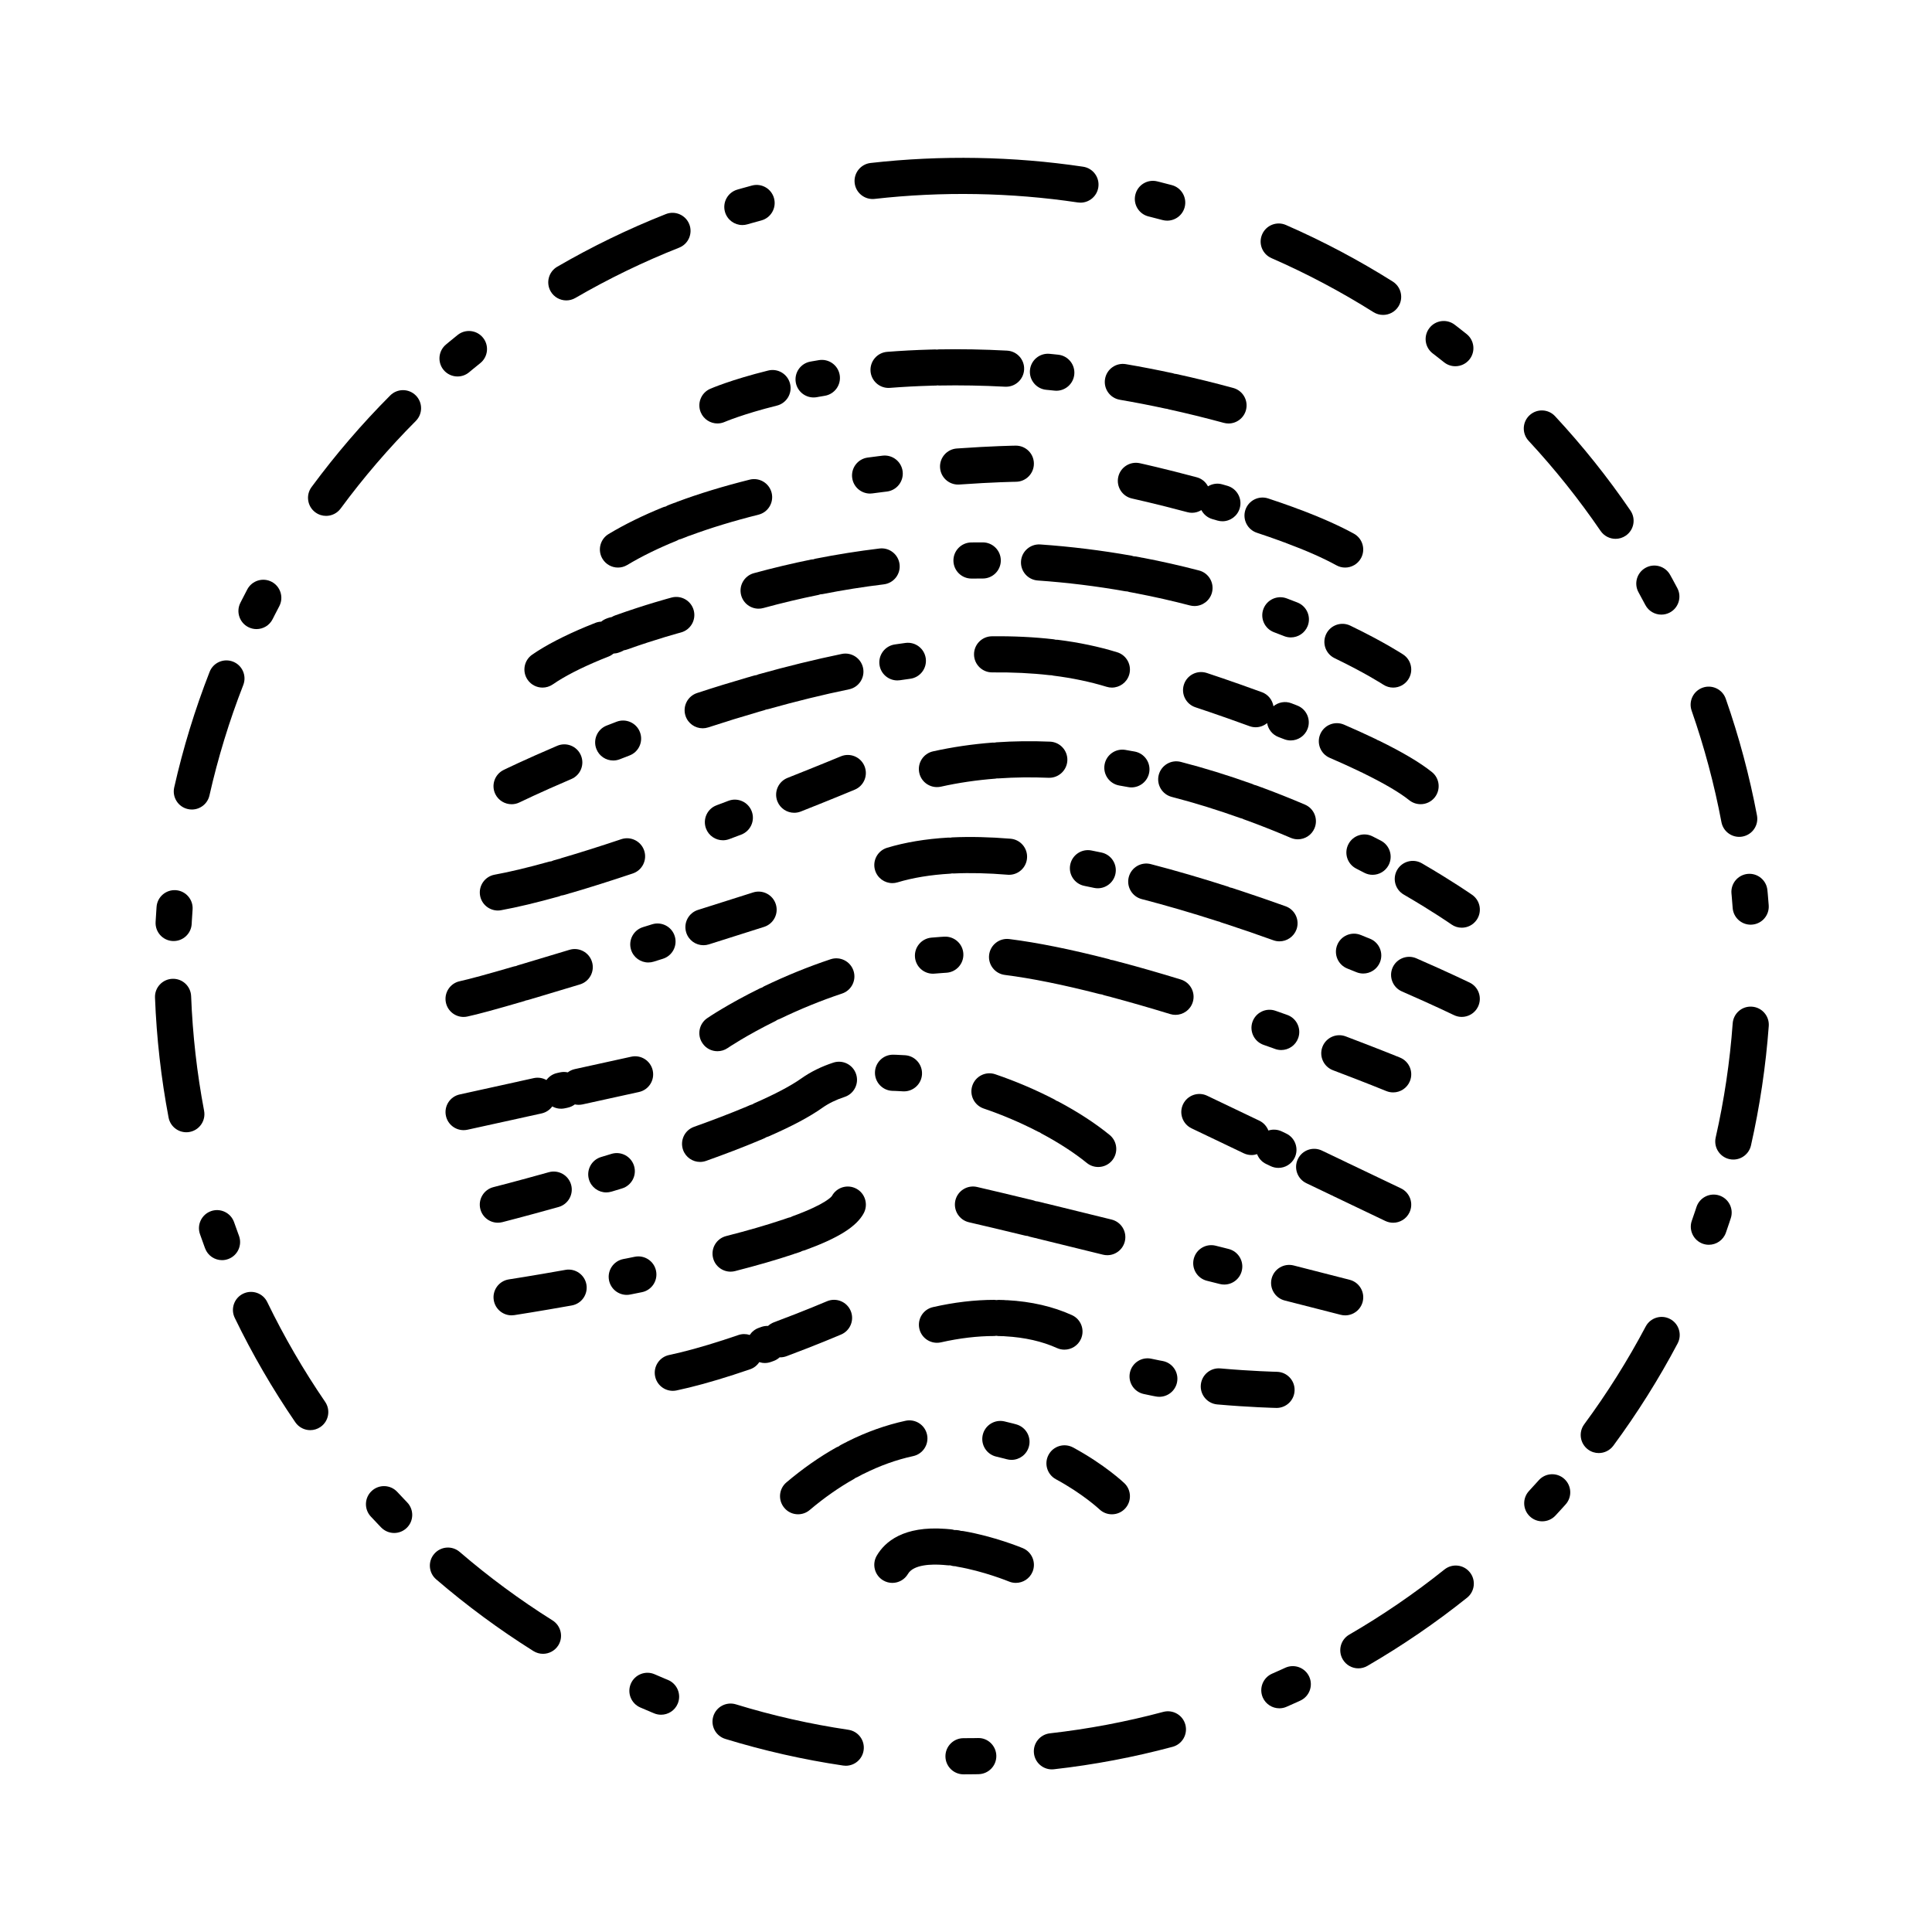 <?xml version="1.0" encoding="UTF-8"?>
<!-- Uploaded to: ICON Repo, www.svgrepo.com, Generator: ICON Repo Mixer Tools -->
<svg fill="#000000" width="800px" height="800px" version="1.1" viewBox="144 144 512 512" xmlns="http://www.w3.org/2000/svg">
 <g>
  <path d="m334.13 256.22c0.641 0 1.285-0.133 1.91-0.402 0.051-0.02 4.906-2.109 13.84-4.324 2.562-0.637 4.133-3.234 3.496-5.801-0.637-2.57-3.234-4.137-5.801-3.496-9.812 2.43-15.156 4.75-15.375 4.848-2.418 1.059-3.516 3.879-2.465 6.297 0.789 1.805 2.547 2.879 4.394 2.879z"/>
  <path d="m359.61 249.33c0.281 0 0.57-0.023 0.855-0.074l0.523-0.098c0.527-0.09 1.062-0.188 1.605-0.273 2.609-0.438 4.375-2.906 3.934-5.516-0.438-2.609-2.906-4.363-5.516-3.93-0.57 0.098-1.129 0.191-1.684 0.289h-0.016l-0.551 0.102c-2.606 0.469-4.332 2.957-3.863 5.562 0.422 2.312 2.434 3.938 4.711 3.938z"/>
  <path d="m410.88 236.92c-6.121-0.332-12.328-0.438-18.152-0.328-0.145 0-0.281 0.035-0.418 0.051-0.141-0.012-0.277-0.039-0.418-0.035l-0.227 0.004h-0.082l-0.555 0.016c-0.102 0-0.195 0.004-0.293 0.016-0.098-0.004-0.188-0.004-0.281 0-3.809 0.105-7.629 0.309-11.352 0.598-2.637 0.207-4.606 2.516-4.402 5.148 0.195 2.508 2.297 4.414 4.766 4.414 0.125 0 0.25-0.004 0.379-0.016 3.566-0.277 7.227-0.473 10.879-0.574 0.098 0 0.188-0.012 0.277-0.016h0.266l0.488-0.016h0.066l0.258-0.004c0.137 0 0.266-0.031 0.398-0.047 0.117 0.012 0.223 0.035 0.336 0.035h0.09c5.594-0.105 11.562 0 17.453 0.316 0.09 0.004 0.172 0.004 0.262 0.004 2.523 0 4.641-1.98 4.781-4.527 0.152-2.641-1.879-4.898-4.519-5.039z"/>
  <path d="m440.76 249.94c3.996 0.684 8.066 1.473 12.086 2.344 0.176 0.035 0.352 0.066 0.523 0.082 0.105 0.023 0.188 0.07 0.293 0.098 4.856 1.062 9.785 2.277 14.652 3.598 0.418 0.109 0.836 0.168 1.254 0.168 2.109 0 4.039-1.402 4.621-3.535 0.695-2.551-0.812-5.184-3.367-5.879-5.019-1.367-10.102-2.613-15.109-3.707-0.152-0.031-0.293-0.031-0.434-0.051-0.137-0.047-0.273-0.102-0.414-0.133-4.156-0.898-8.363-1.715-12.488-2.418-2.606-0.449-5.082 1.301-5.527 3.906-0.449 2.606 1.301 5.082 3.91 5.527z"/>
  <path d="m424.44 238c-0.562-0.059-1.133-0.121-1.691-0.176h-0.016l-0.551-0.055c-2.656-0.258-4.973 1.672-5.231 4.301-0.25 2.629 1.672 4.973 4.301 5.231l0.535 0.051h0.012c0.539 0.055 1.082 0.109 1.629 0.168 0.168 0.02 0.336 0.031 0.508 0.031 2.414 0 4.5-1.828 4.758-4.289 0.281-2.621-1.621-4.981-4.254-5.262z"/>
  <path d="m413.21 262.1h-0.066c-0.246 0.004-6.207 0.09-15.578 0.754-2.637 0.188-4.625 2.473-4.438 5.113 0.18 2.519 2.281 4.449 4.769 4.449 0.109 0 0.227 0 0.344-0.012 9.07-0.645 14.969-0.73 15.023-0.73 2.644-0.035 4.762-2.207 4.727-4.852-0.023-2.621-2.16-4.723-4.781-4.723z"/>
  <path d="m374.57 274.8c0.211 0 0.43-0.016 0.645-0.047 0.961-0.125 1.914-0.25 2.863-0.371h0.004l0.961-0.117c2.625-0.324 4.488-2.715 4.168-5.34-0.324-2.625-2.715-4.488-5.34-4.168l-0.961 0.121h-0.016c-0.973 0.121-1.953 0.246-2.949 0.383-2.621 0.348-4.457 2.762-4.106 5.379 0.316 2.406 2.371 4.16 4.731 4.16z"/>
  <path d="m342.68 271.11c-6.941 1.734-13.406 3.703-19.199 5.859-0.16 0.055-0.316 0.125-0.465 0.203-0.16 0.039-0.324 0.098-0.484 0.156l-0.887 0.336c-0.02 0.004-0.039 0.016-0.059 0.023l-0.465 0.18c-0.242 0.098-0.465 0.223-0.676 0.352-0.246 0.055-0.492 0.117-0.734 0.211-5.336 2.16-10.184 4.543-14.41 7.082-2.266 1.359-3.004 4.301-1.641 6.57 0.898 1.496 2.484 2.328 4.109 2.328 0.84 0 1.688-0.223 2.457-0.684 3.805-2.281 8.203-4.445 13.074-6.418 0.215-0.09 0.418-0.207 0.613-0.324 0.238-0.051 0.473-0.105 0.711-0.203l0.398-0.156c0.012-0.004 0.02-0.012 0.035-0.016l0.875-0.332c0.152-0.055 0.293-0.121 0.434-0.191 0.152-0.039 0.301-0.09 0.453-0.141 5.465-2.031 11.582-3.894 18.184-5.547 2.57-0.641 4.125-3.238 3.488-5.805-0.648-2.57-3.246-4.125-5.812-3.484z"/>
  <path d="m477.09 285.19c2.254 0.746 4.418 1.5 6.438 2.238 0.055 0.02 0.102 0.035 0.156 0.055 0.051 0.02 0.105 0.047 0.156 0.066l0.316 0.117c0.031 0.012 0.055 0.02 0.082 0.031l0.055 0.02c0.098 0.035 0.191 0.051 0.289 0.082 0.082 0.035 0.141 0.082 0.215 0.105 5.43 2.023 9.93 4.016 13.375 5.914 0.73 0.402 1.523 0.594 2.301 0.594 1.688 0 3.324-0.898 4.203-2.484 1.273-2.312 0.43-5.231-1.891-6.504-3.859-2.121-8.781-4.309-14.629-6.5-0.086-0.031-0.172-0.039-0.258-0.066-0.074-0.031-0.133-0.074-0.211-0.105l-0.223-0.086c-0.023-0.004-0.047-0.016-0.059-0.02l-0.258-0.098c-0.059-0.02-0.109-0.039-0.168-0.055-0.055-0.023-0.109-0.047-0.168-0.07-2.117-0.77-4.375-1.559-6.723-2.328-2.508-0.832-5.219 0.527-6.051 3.043-0.82 2.512 0.543 5.219 3.051 6.051z"/>
  <path d="m469.28 272.75-1.004-0.289c-0.004 0-0.004 0-0.012-0.004h-0.004-0.004l-0.332-0.098c-1.34-0.383-2.695-0.145-3.797 0.523-0.598-1.145-1.641-2.047-2.988-2.402-8.637-2.309-14.82-3.672-15.086-3.727-2.578-0.562-5.141 1.066-5.707 3.652-0.562 2.586 1.066 5.141 3.656 5.703 0.055 0.016 6.238 1.371 14.66 3.621 0.414 0.109 0.832 0.168 1.234 0.168 0.898 0 1.742-0.266 2.481-0.715 0.586 1.117 1.605 2.004 2.918 2.383l1.32 0.383c0.441 0.125 0.898 0.191 1.34 0.191 2.074 0 3.988-1.367 4.59-3.461 0.734-2.531-0.727-5.191-3.266-5.93z"/>
  <path d="m495.45 312.03c-1.152 2.383-0.145 5.246 2.231 6.394 8.195 3.953 12.785 6.941 12.898 7.012 0.805 0.527 1.723 0.785 2.625 0.785 1.559 0 3.078-0.762 4-2.156 1.457-2.207 0.848-5.18-1.367-6.629-0.207-0.133-5.117-3.352-13.996-7.637-2.379-1.148-5.242-0.152-6.391 2.231z"/>
  <path d="m484.33 312.59c0.578 0.227 1.176 0.332 1.754 0.332 1.914 0 3.719-1.148 4.465-3.031 0.969-2.457-0.242-5.238-2.699-6.211l-0.695-0.273c-0.004 0-0.012 0-0.016-0.004-0.699-0.273-1.41-0.543-2.137-0.82-2.481-0.938-5.238 0.312-6.176 2.781-0.941 2.469 0.309 5.238 2.781 6.176 0.695 0.262 1.371 0.523 2.039 0.785 0.031 0.012 0.059 0.02 0.086 0.031z"/>
  <path d="m377.07 289.36c-5.644 0.68-11.348 1.586-16.953 2.695-0.191 0.035-0.363 0.105-0.543 0.168-0.191 0.016-0.383 0.02-0.578 0.055-5.066 1.027-10.191 2.246-15.219 3.621-2.551 0.699-4.055 3.332-3.356 5.879 0.586 2.133 2.508 3.527 4.613 3.527 0.418 0 0.84-0.055 1.266-0.172 4.82-1.32 9.734-2.488 14.594-3.473 0.18-0.035 0.344-0.105 0.516-0.16 0.188-0.016 0.371-0.016 0.562-0.055 5.371-1.062 10.836-1.93 16.242-2.586 2.625-0.316 4.5-2.699 4.18-5.324-0.316-2.621-2.707-4.5-5.324-4.176z"/>
  <path d="m414.58 292.73c-0.18 2.641 1.805 4.926 4.449 5.109 7.719 0.535 15.523 1.496 23.191 2.856 0.195 0.035 0.387 0.039 0.578 0.051 0.168 0.051 0.324 0.109 0.504 0.145l0.359 0.066h0.004l0.719 0.137c0.117 0.023 0.238 0.039 0.359 0.055 0.109 0.031 0.238 0.059 0.352 0.082 4.758 0.91 9.551 1.996 14.246 3.219 0.406 0.105 0.816 0.156 1.215 0.156 2.125 0 4.066-1.426 4.629-3.578 0.672-2.559-0.867-5.18-3.426-5.844-4.902-1.281-9.906-2.41-14.867-3.359-0.121-0.023-0.25-0.039-0.379-0.055-0.117-0.035-0.242-0.066-0.367-0.086l-0.734-0.137c-0.004 0-0.012 0-0.02-0.004l-0.379-0.07c-0.191-0.035-0.379-0.035-0.57-0.047-0.18-0.055-0.359-0.121-0.555-0.156-7.996-1.422-16.137-2.422-24.203-2.984-2.617-0.172-4.922 1.805-5.106 4.445z"/>
  <path d="m401.51 297.33c0.734-0.004 1.465-0.012 2.195-0.016h0.016 0.719c2.644 0 4.785-2.141 4.785-4.785s-2.141-4.793-4.785-4.793h-0.734-0.016c-0.762 0-1.527 0.004-2.289 0.016-2.644 0.031-4.766 2.203-4.734 4.84 0.031 2.625 2.168 4.734 4.785 4.734 0.023 0.004 0.043 0.004 0.059 0.004z"/>
  <path d="m287.77 326.22c0.941 0 1.891-0.277 2.727-0.852 3.043-2.106 7.316-4.309 12.695-6.543 0.004 0 0.016-0.004 0.02-0.012h0.012c0.047-0.016 0.109-0.047 0.172-0.07 0.012 0 0.02-0.012 0.031-0.012 0.02-0.012 0.047-0.02 0.066-0.023 0.016-0.004 0.031-0.016 0.047-0.02 0.578-0.238 1.164-0.473 1.742-0.699 0.488-0.195 0.934-0.465 1.316-0.785 0.504-0.02 1.012-0.117 1.512-0.309l0.336-0.125c0.312-0.109 0.605-0.262 0.875-0.43 0.309-0.047 0.609-0.117 0.906-0.223 7.68-2.754 14.152-4.484 14.219-4.504 2.555-0.68 4.082-3.301 3.402-5.859s-3.301-4.074-5.856-3.402c-0.281 0.074-6.914 1.844-15 4.746-0.316 0.117-0.621 0.262-0.898 0.434-0.324 0.051-0.645 0.125-0.969 0.246l-0.09 0.035c-0.012 0-0.02 0.004-0.031 0.012l-0.273 0.102c-0.523 0.195-0.988 0.473-1.395 0.816-0.527 0.02-1.062 0.125-1.586 0.332-0.621 0.246-1.246 0.5-1.863 0.754-0.016 0.004-0.031 0.012-0.039 0.016-0.012 0-0.016 0.004-0.023 0.012l-0.09 0.035c-0.016 0.004-0.035 0.012-0.051 0.02h-0.012c-0.031 0.012-0.051 0.031-0.082 0.039-0.023 0.012-0.051 0.016-0.074 0.02-6.004 2.5-10.879 5.023-14.48 7.516-2.176 1.508-2.715 4.488-1.211 6.66 0.934 1.355 2.43 2.074 3.945 2.074z"/>
  <path d="m279.58 357.13c0.711 0 1.426-0.156 2.106-0.492 0.051-0.02 5.199-2.543 13.734-6.188 2.434-1.039 3.562-3.848 2.523-6.281-1.039-2.434-3.848-3.566-6.281-2.523-8.766 3.742-13.98 6.297-14.199 6.402-2.371 1.164-3.356 4.035-2.191 6.41 0.84 1.691 2.543 2.672 4.309 2.672z"/>
  <path d="m306.51 345.54c0.578 0 1.168-0.105 1.742-0.328l2.586-1.004c2.469-0.945 3.699-3.719 2.75-6.191-0.945-2.469-3.719-3.699-6.188-2.75-0.672 0.258-1.328 0.516-1.98 0.766 0 0-0.004 0-0.012 0.004l-0.645 0.25c-2.465 0.961-3.68 3.742-2.715 6.203 0.738 1.898 2.547 3.051 4.461 3.051z"/>
  <path d="m325.67 333.71c0.66 2.016 2.535 3.293 4.551 3.293 0.492 0 0.996-0.082 1.492-0.242 4.449-1.457 8.898-2.832 13.215-4.082 0.109-0.031 0.223-0.07 0.328-0.105 0.109-0.023 0.227-0.055 0.336-0.086l0.66-0.191 0.312-0.09c0.141-0.039 0.266-0.105 0.398-0.156 0.207-0.031 0.406-0.07 0.613-0.125 7.359-2.07 14.57-3.84 21.426-5.25 2.59-0.535 4.258-3.066 3.723-5.656-0.535-2.59-3.066-4.254-5.656-3.719-7.074 1.461-14.5 3.281-22.082 5.406-0.172 0.051-0.328 0.125-0.492 0.195-0.176 0.031-0.348 0.039-0.523 0.09l-0.336 0.098h-0.012l-0.684 0.195c-0.109 0.035-0.223 0.07-0.328 0.109-0.117 0.023-0.23 0.051-0.348 0.086-4.422 1.281-8.984 2.684-13.539 4.18-2.512 0.828-3.883 3.531-3.055 6.051z"/>
  <path d="m381.8 314.69-0.691 0.102c-2.613 0.395-4.418 2.832-4.027 5.453 0.352 2.371 2.398 4.074 4.727 4.074 0.238 0 0.473-0.016 0.715-0.051l0.676-0.102h0.012c0.672-0.102 1.352-0.195 2.023-0.289 2.621-0.352 4.457-2.769 4.102-5.391-0.359-2.621-2.769-4.457-5.391-4.098-0.711 0.098-1.422 0.195-2.133 0.301h-0.012z"/>
  <path d="m438.66 326.22c2.047 0 3.941-1.324 4.574-3.379 0.777-2.523-0.645-5.211-3.168-5.984-4.856-1.496-10.16-2.609-15.766-3.309-0.195-0.023-0.383-0.016-0.574-0.016-0.18-0.047-0.363-0.102-0.555-0.121-5.113-0.59-10.625-0.855-16.309-0.789-2.641 0.023-4.766 2.195-4.734 4.836 0.031 2.625 2.168 4.734 4.793 4.734h0.047c5.336-0.051 10.398 0.188 15.121 0.73 0.188 0.02 0.367 0.031 0.551 0.031 0.02 0 0.039-0.004 0.059-0.004 0.137 0.031 0.273 0.074 0.418 0.098 5.059 0.637 9.82 1.633 14.148 2.961 0.461 0.148 0.934 0.211 1.395 0.211z"/>
  <path d="m463.79 322.34c-2.516-0.82-5.219 0.551-6.035 3.062-0.828 2.516 0.551 5.219 3.062 6.039 0.055 0.02 6.106 2 14.309 4.996 0.539 0.195 1.098 0.293 1.641 0.293 1.113 0 2.18-0.402 3.031-1.102 0.273 1.613 1.352 3.047 2.984 3.68l0.371 0.145c0.004 0 0.012 0 0.016 0.004l1.145 0.441c0.57 0.223 1.16 0.328 1.738 0.328 1.918 0 3.723-1.16 4.465-3.055 0.957-2.465-0.266-5.238-2.727-6.195l-1.152-0.449c-0.016-0.004-0.023-0.004-0.039-0.012l-0.359-0.141c-1.668-0.645-3.473-0.277-4.762 0.789-0.277-1.648-1.379-3.109-3.059-3.723-8.355-3.051-14.383-5.019-14.629-5.102z"/>
  <path d="m520.47 357.12c1.406 0 2.797-0.613 3.742-1.793 1.648-2.066 1.316-5.078-0.746-6.731-3.168-2.527-7.777-5.262-14.082-8.348-0.102-0.047-0.195-0.066-0.297-0.105-0.102-0.051-0.18-0.121-0.281-0.172l-0.109-0.055c-0.023-0.012-0.051-0.023-0.074-0.035l-0.359-0.172c-0.07-0.031-0.137-0.059-0.203-0.09s-0.121-0.066-0.191-0.098c-2.348-1.117-4.934-2.293-7.684-3.481-2.43-1.047-5.246 0.066-6.297 2.492-1.047 2.43 0.07 5.25 2.492 6.297 2.644 1.145 5.129 2.266 7.371 3.336 0.055 0.031 0.117 0.055 0.18 0.082 0.055 0.031 0.109 0.059 0.176 0.09l0.316 0.156c0.016 0.004 0.023 0.016 0.039 0.02l0.215 0.105c0.105 0.047 0.211 0.09 0.316 0.125 0.066 0.035 0.117 0.082 0.18 0.109 5.586 2.731 9.734 5.164 12.305 7.227 0.887 0.699 1.945 1.039 2.992 1.039z"/>
  <path d="m534.15 381.15c-0.203-0.141-5.047-3.535-13.332-8.359-2.289-1.328-5.215-0.555-6.551 1.734-1.328 2.289-0.551 5.219 1.738 6.543 7.891 4.59 12.586 7.875 12.629 7.91 0.836 0.59 1.793 0.871 2.75 0.871 1.508 0 2.988-0.711 3.918-2.035 1.523-2.156 1.008-5.144-1.152-6.664z"/>
  <path d="m509.98 366.8-0.535-0.281c-0.004 0-0.012 0-0.016-0.004-0.543-0.281-1.098-0.57-1.656-0.852-2.348-1.211-5.234-0.281-6.438 2.07-1.211 2.352-0.289 5.238 2.07 6.449 0.527 0.273 1.062 0.543 1.582 0.82 0.004 0 0.004 0 0.012 0.004l0.523 0.273c0.719 0.379 1.48 0.555 2.227 0.555 1.719 0 3.387-0.934 4.242-2.559 1.23-2.344 0.324-5.242-2.012-6.477z"/>
  <path d="m478.29 352.64c-0.102-0.035-0.195-0.066-0.297-0.098-0.098-0.047-0.191-0.082-0.293-0.117l-0.574-0.211c-0.02-0.004-0.047-0.012-0.066-0.016l-0.238-0.09c-0.152-0.055-0.309-0.082-0.457-0.117-0.137-0.07-0.277-0.145-0.422-0.203-6.41-2.297-12.816-4.277-19.027-5.879-2.559-0.66-5.168 0.883-5.836 3.441-0.66 2.559 0.883 5.168 3.441 5.836 5.934 1.531 12.062 3.426 18.199 5.621 0.156 0.055 0.316 0.086 0.473 0.125 0.121 0.055 0.242 0.133 0.367 0.176l0.281 0.105c0.016 0.004 0.035 0.012 0.051 0.016l0.516 0.191c0.102 0.031 0.188 0.066 0.281 0.09 0.09 0.039 0.188 0.082 0.277 0.109 3.672 1.355 7.406 2.84 11.105 4.422 0.609 0.262 1.25 0.383 1.879 0.383 1.859 0 3.629-1.09 4.402-2.91 1.039-2.434-0.098-5.246-2.523-6.281-3.844-1.645-7.723-3.184-11.539-4.594z"/>
  <path d="m426.86 345.53c0.105-2.644-1.945-4.871-4.586-4.984-4.848-0.203-9.621-0.141-14.227 0.176-0.172 0.012-0.324 0.055-0.484 0.082-0.16 0-0.316-0.02-0.48-0.012-5.414 0.414-10.742 1.199-15.828 2.328-2.578 0.574-4.207 3.133-3.633 5.715 0.492 2.231 2.473 3.754 4.672 3.754 0.344 0 0.695-0.035 1.043-0.109 4.644-1.039 9.512-1.75 14.48-2.133 0.133-0.012 0.258-0.047 0.387-0.07 0.051 0 0.105 0.016 0.16 0.016 0.105 0 0.223-0.004 0.328-0.012 4.262-0.293 8.688-0.348 13.18-0.16 2.617 0.105 4.875-1.949 4.988-4.59z"/>
  <path d="m442.36 352.48h0.035l0.551 0.105c0.301 0.059 0.594 0.086 0.891 0.086 2.258 0 4.273-1.605 4.707-3.906 0.488-2.602-1.223-5.106-3.824-5.594l-0.609-0.109c-0.016 0-0.031-0.004-0.047-0.004-0.598-0.109-1.203-0.215-1.809-0.324-2.602-0.453-5.082 1.289-5.535 3.898-0.453 2.606 1.293 5.082 3.898 5.535 0.586 0.102 1.168 0.207 1.742 0.312z"/>
  <path d="m373.09 347.01c-1.02-2.438-3.824-3.586-6.262-2.57-0.055 0.02-5.644 2.352-14.121 5.707-2.457 0.977-3.664 3.758-2.691 6.219 0.746 1.879 2.551 3.027 4.453 3.027 0.586 0 1.18-0.109 1.762-0.336 8.566-3.394 14.227-5.758 14.281-5.785 2.445-1.012 3.602-3.816 2.578-6.262z"/>
  <path d="m292.34 371.57c-0.137 0.023-0.273 0.059-0.406 0.102l-0.789 0.227h-0.004l-0.395 0.109c-0.207 0.059-0.387 0.145-0.574 0.227-0.207 0.023-0.414 0.051-0.621 0.105-5.598 1.566-10.465 2.731-14.465 3.461-2.602 0.473-4.328 2.961-3.856 5.566 0.418 2.309 2.438 3.93 4.707 3.93 0.289 0 0.574-0.023 0.863-0.082 4.289-0.781 9.445-2.012 15.332-3.656 0.207-0.059 0.395-0.152 0.586-0.23 0.246-0.023 0.492-0.074 0.742-0.141l0.309-0.09h0.012 0.004 0.004l0.816-0.238c0.137-0.039 0.273-0.086 0.406-0.137 0.137-0.031 0.277-0.066 0.414-0.105 4.906-1.438 10.383-3.164 16.27-5.141 2.508-0.84 3.859-3.559 3.019-6.062-0.84-2.508-3.559-3.859-6.066-3.019-5.769 1.934-11.117 3.621-15.906 5.023-0.145 0.055-0.277 0.102-0.402 0.152z"/>
  <path d="m335.59 366.68c0.559 0 1.129-0.102 1.684-0.309l2.367-0.891h0.004l0.789-0.301c2.473-0.938 3.719-3.699 2.781-6.176-0.938-2.473-3.699-3.719-6.172-2.781l-0.781 0.297-2.363 0.887c-2.481 0.934-3.727 3.688-2.797 6.168 0.727 1.922 2.551 3.106 4.488 3.106z"/>
  <path d="m533.48 404.4c-0.223-0.105-5.441-2.641-14.125-6.43-2.422-1.059-5.246 0.051-6.309 2.473-1.055 2.422 0.055 5.246 2.481 6.301 8.48 3.699 13.715 6.238 13.758 6.262 0.68 0.328 1.387 0.488 2.09 0.488 1.777 0 3.481-0.992 4.309-2.695 1.16-2.379 0.172-5.242-2.203-6.398z"/>
  <path d="m501.03 400.66 1.824 0.734 0.598 0.242c0.594 0.242 1.211 0.359 1.812 0.359 1.883 0 3.672-1.117 4.434-2.973 1.004-2.445-0.168-5.246-2.613-6.242l-0.613-0.25h-0.012-0.004c-0.004 0-0.012 0-0.012-0.004l-1.832-0.746c-2.449-0.992-5.246 0.195-6.231 2.644-0.988 2.449 0.195 5.238 2.648 6.234z"/>
  <path d="m411.41 375.83c2.465 0 4.559-1.891 4.762-4.394 0.223-2.637-1.738-4.949-4.367-5.168-5.508-0.453-10.715-0.574-15.469-0.352-0.176 0.012-0.344 0.051-0.52 0.074-0.172-0.012-0.344-0.035-0.523-0.02-5.965 0.348-11.418 1.254-16.191 2.695-2.527 0.762-3.965 3.438-3.199 5.965 0.629 2.07 2.523 3.406 4.586 3.406 0.457 0 0.922-0.066 1.379-0.207 4.062-1.223 8.762-1.996 13.98-2.297 0.16-0.012 0.312-0.051 0.469-0.074 0.156 0.004 0.309 0.031 0.465 0.02 4.336-0.203 9.133-0.09 14.223 0.332 0.137 0.012 0.27 0.02 0.406 0.02z"/>
  <path d="m431.38 378.77c0.637 0.133 1.273 0.262 1.914 0.395l0.637 0.133c0.328 0.07 0.664 0.105 0.988 0.105 2.211 0 4.207-1.551 4.68-3.805 0.543-2.59-1.113-5.125-3.699-5.668l-0.645-0.133c-0.004 0-0.016 0-0.02-0.004-0.66-0.137-1.32-0.273-1.98-0.402-2.594-0.523-5.117 1.164-5.633 3.758-0.523 2.582 1.164 5.106 3.758 5.621z"/>
  <path d="m467.14 388.25c0.133 0.055 0.266 0.133 0.402 0.176l0.293 0.098c0.016 0.004 0.039 0.012 0.059 0.016l0.574 0.191c0.102 0.031 0.207 0.059 0.312 0.09 0.102 0.039 0.203 0.082 0.312 0.109 4.031 1.324 8.191 2.754 12.363 4.254 0.535 0.195 1.082 0.281 1.617 0.281 1.965 0 3.805-1.219 4.516-3.168 0.891-2.488-0.402-5.231-2.891-6.125-4.258-1.527-8.5-2.988-12.621-4.344-0.105-0.031-0.211-0.066-0.316-0.09-0.105-0.039-0.211-0.082-0.316-0.117l-0.629-0.207c-0.016-0.004-0.035-0.012-0.055-0.016l-0.293-0.098c-0.156-0.051-0.316-0.07-0.48-0.102-0.152-0.07-0.297-0.152-0.457-0.203-7.094-2.281-14.012-4.297-20.559-5.996-2.555-0.66-5.168 0.871-5.836 3.43-0.664 2.559 0.875 5.176 3.43 5.84 6.375 1.652 13.121 3.617 20.043 5.844 0.168 0.066 0.352 0.098 0.531 0.137z"/>
  <path d="m325.86 391.14c0.641 2.047 2.527 3.352 4.566 3.352 0.48 0 0.961-0.074 1.441-0.223 8.672-2.731 14.625-4.637 14.625-4.637 2.519-0.805 3.91-3.5 3.102-6.016-0.805-2.519-3.5-3.91-6.016-3.109 0 0-5.945 1.898-14.59 4.625-2.527 0.797-3.926 3.484-3.129 6.008z"/>
  <path d="m319.05 398.28c0.004 0 0.004 0 0.012-0.004l0.605-0.188c2.523-0.785 3.934-3.473 3.148-5.996-0.785-2.523-3.473-3.93-5.996-3.144l-0.609 0.188v0.004l-1.824 0.562c-2.523 0.785-3.934 3.473-3.148 5.996 0.641 2.051 2.527 3.367 4.57 3.367 0.473 0 0.953-0.07 1.426-0.215z"/>
  <path d="m262.17 409.71c0.484 2.246 2.469 3.789 4.676 3.789 0.332 0 0.672-0.035 1.008-0.109 2.727-0.578 7.664-1.926 15.094-4.098 0.133-0.039 0.25-0.105 0.383-0.152 0.188-0.035 0.371-0.07 0.555-0.121l0.238-0.07c0.031-0.012 0.055-0.016 0.086-0.023l0.621-0.18c0.102-0.031 0.203-0.066 0.297-0.102 0.105-0.023 0.211-0.051 0.316-0.082 3.809-1.129 7.969-2.383 12.258-3.684 2.527-0.77 3.961-3.445 3.184-5.977-0.77-2.527-3.445-3.961-5.977-3.188-4.266 1.301-8.398 2.539-12.188 3.664-0.102 0.031-0.203 0.066-0.301 0.102-0.105 0.023-0.211 0.051-0.316 0.082l-0.605 0.18c-0.016 0.004-0.035 0.012-0.055 0.016l-0.227 0.066c-0.168 0.051-0.316 0.125-0.473 0.191-0.16 0.031-0.328 0.047-0.488 0.09-7.106 2.074-11.957 3.394-14.41 3.926-2.582 0.551-4.231 3.094-3.676 5.68z"/>
  <path d="m515.02 424.27c-0.055-0.023-5.672-2.316-14.391-5.617-2.473-0.938-5.234 0.312-6.172 2.781-0.941 2.473 0.309 5.238 2.781 6.184 8.586 3.25 14.102 5.5 14.156 5.527 0.59 0.242 1.211 0.352 1.812 0.352 1.883 0 3.672-1.125 4.43-2.973 1.004-2.453-0.164-5.25-2.617-6.254z"/>
  <path d="m478.86 420.9 2.309 0.816h0.004l0.754 0.273c0.527 0.188 1.074 0.281 1.605 0.281 1.969 0 3.809-1.219 4.508-3.176 0.891-2.492-0.402-5.231-2.898-6.125l-0.766-0.273c-0.004-0.004-0.012-0.004-0.012-0.004l-0.004-0.004h-0.012l-2.324-0.82c-2.492-0.875-5.223 0.434-6.106 2.934-0.867 2.484 0.438 5.219 2.941 6.098z"/>
  <path d="m460.1 409.56c0.777-2.527-0.645-5.203-3.176-5.984-5.562-1.703-10.926-3.246-15.93-4.578-0.141-0.035-0.277-0.066-0.414-0.09-0.121-0.047-0.262-0.086-0.387-0.121l-0.805-0.211c-0.004 0-0.016 0-0.02-0.004l-0.352-0.098c-0.215-0.055-0.434-0.074-0.648-0.102-0.191-0.082-0.371-0.168-0.578-0.215-10.066-2.586-18.918-4.367-26.309-5.297-2.625-0.332-5.012 1.531-5.352 4.152-0.328 2.625 1.531 5.019 4.156 5.352 6.992 0.883 15.438 2.586 25.109 5.074 0.227 0.055 0.457 0.09 0.68 0.117 0.156 0.059 0.309 0.133 0.473 0.176l0.398 0.105c0.004 0.004 0.004 0.004 0.012 0.004l0.781 0.203c0.133 0.035 0.273 0.066 0.402 0.09 0.121 0.051 0.25 0.09 0.383 0.117 4.898 1.309 10.141 2.82 15.598 4.492 0.469 0.141 0.941 0.207 1.406 0.207 2.047-0.008 3.945-1.332 4.57-3.391z"/>
  <path d="m391.68 402.02c0.766-0.07 1.535-0.133 2.309-0.18h0.016l0.777-0.051c2.641-0.145 4.66-2.41 4.516-5.047-0.145-2.641-2.398-4.648-5.047-4.516l-0.816 0.051h-0.047c-0.863 0.059-1.723 0.125-2.578 0.207-2.629 0.242-4.57 2.574-4.328 5.211 0.227 2.484 2.312 4.348 4.762 4.348 0.141-0.004 0.289-0.008 0.438-0.023z"/>
  <path d="m334.13 422.58c0.938 0 1.879-0.266 2.707-0.836 0.047-0.035 4.828-3.293 12.734-7.195 0.16-0.082 0.297-0.18 0.441-0.281 0.211-0.066 0.418-0.141 0.625-0.242 5.441-2.625 11-4.887 16.512-6.723 2.508-0.832 3.871-3.547 3.031-6.055-0.832-2.508-3.547-3.871-6.055-3.039-5.906 1.965-11.844 4.383-17.652 7.18-0.195 0.102-0.367 0.223-0.543 0.336-0.203 0.066-0.402 0.121-0.594 0.223-8.52 4.195-13.707 7.734-13.926 7.883-2.18 1.496-2.734 4.481-1.238 6.648 0.93 1.383 2.434 2.102 3.957 2.102z"/>
  <path d="m297.33 436.79c0.344 0 0.691-0.039 1.039-0.109l14.965-3.289c2.586-0.57 4.211-3.117 3.648-5.707-0.57-2.586-3.125-4.223-5.703-3.648l-14.965 3.289c-0.695 0.152-1.316 0.457-1.848 0.863-0.656-0.141-1.344-0.16-2.039-0.004l-0.77 0.172c-1.188 0.258-2.18 0.945-2.848 1.859-0.988-0.551-2.172-0.762-3.359-0.504l-3.879 0.855c-0.035 0.012-0.07 0.02-0.105 0.031-0.02 0.004-0.047 0.012-0.07 0.016l-0.188 0.039c-0.012 0.004-0.016 0.004-0.023 0.004l-0.102 0.02c-0.047 0.012-0.09 0.035-0.137 0.047-0.051 0.012-0.102 0.012-0.152 0.02l-14.965 3.293c-2.586 0.562-4.219 3.117-3.648 5.699 0.492 2.238 2.473 3.762 4.672 3.762 0.344 0 0.684-0.035 1.031-0.109l14.969-3.289c0.031-0.012 0.059-0.02 0.098-0.031 0.066-0.012 0.133-0.02 0.203-0.035l0.273-0.059c0.039-0.012 0.082-0.02 0.121-0.031 0.031-0.004 0.059-0.016 0.086-0.02l3.883-0.852c1.188-0.266 2.18-0.945 2.84-1.859 0.988 0.551 2.176 0.754 3.359 0.492l0.578-0.121c0.004-0.004 0.012-0.004 0.012-0.004l0.195-0.047c0.695-0.152 1.309-0.457 1.84-0.855 0.32 0.062 0.652 0.113 0.988 0.113z"/>
  <path d="m289.44 454.65c-8.66 2.422-14.621 3.941-14.68 3.953-2.562 0.648-4.117 3.254-3.465 5.812 0.551 2.176 2.504 3.617 4.641 3.617 0.387 0 0.785-0.051 1.18-0.145 0.059-0.016 6.125-1.559 14.914-4.019 2.543-0.715 4.031-3.359 3.32-5.898-0.715-2.551-3.356-4.031-5.91-3.32z"/>
  <path d="m306.75 459.59s0.004 0 0.004-0.004l2.09-0.637c2.527-0.766 3.961-3.441 3.188-5.969-0.766-2.535-3.445-3.965-5.977-3.195l-2.074 0.629-0.684 0.207c-2.535 0.754-3.969 3.426-3.215 5.965 0.621 2.07 2.523 3.414 4.586 3.414 0.453 0 0.918-0.07 1.375-0.203z"/>
  <path d="m325.02 448.74c0.699 1.961 2.539 3.184 4.508 3.184 0.535 0 1.078-0.098 1.605-0.281 5.117-1.82 9.758-3.606 13.801-5.297 0.117-0.051 0.227-0.102 0.336-0.152 0.117-0.047 0.23-0.09 0.348-0.125l0.66-0.289c0.004-0.004 0.016-0.012 0.023-0.016l0.336-0.141c0.18-0.082 0.336-0.18 0.504-0.277 0.176-0.055 0.352-0.098 0.523-0.172 6.207-2.711 10.855-5.184 14.223-7.566 1.691-1.199 3.688-2.176 5.926-2.902 2.516-0.82 3.891-3.523 3.066-6.035-0.82-2.519-3.523-3.891-6.035-3.066-3.148 1.027-6.004 2.434-8.488 4.191-2.793 1.977-7.004 4.195-12.531 6.613-0.172 0.082-0.312 0.176-0.469 0.266-0.168 0.051-0.336 0.086-0.5 0.156l-0.324 0.137h-0.004c0 0.004-0.004 0.004-0.004 0.004l-0.629 0.273c-0.109 0.047-0.215 0.098-0.324 0.152-0.109 0.035-0.223 0.074-0.332 0.121-3.883 1.617-8.359 3.336-13.316 5.106-2.488 0.879-3.781 3.617-2.902 6.117z"/>
  <path d="m383.88 423.65c-0.785-0.055-1.566-0.098-2.336-0.121-0.266-0.012-0.527-0.016-0.789-0.02-2.644-0.066-4.832 2.051-4.883 4.695-0.051 2.641 2.051 4.832 4.695 4.887 0.215 0.004 0.434 0.012 0.656 0.016h0.016c0.66 0.02 1.328 0.055 2 0.105 0.109 0.004 0.215 0.012 0.328 0.012 2.492 0 4.602-1.941 4.769-4.465 0.172-2.648-1.824-4.934-4.457-5.109z"/>
  <path d="m438.05 444.76c-3.82-3.109-8.398-6.086-13.594-8.848-0.176-0.102-0.359-0.152-0.535-0.223-0.156-0.105-0.309-0.223-0.48-0.316-4.988-2.586-10.262-4.832-15.68-6.68-2.504-0.855-5.219 0.484-6.074 2.988-0.852 2.504 0.484 5.223 2.984 6.082 4.969 1.691 9.801 3.754 14.367 6.117 0.188 0.102 0.371 0.176 0.562 0.25 0.121 0.082 0.227 0.168 0.352 0.238 4.59 2.438 8.762 5.144 12.062 7.824 0.891 0.727 1.961 1.074 3.019 1.074 1.391 0 2.777-0.598 3.723-1.77 1.66-2.059 1.344-5.07-0.707-6.738z"/>
  <path d="m475.67 450.1c0.504 0 0.992-0.09 1.473-0.242 0.422 1.109 1.246 2.062 2.398 2.609l0.293 0.137h0.004l0.887 0.43c0.664 0.316 1.371 0.469 2.062 0.469 1.789 0 3.496-1.004 4.324-2.719 1.145-2.394 0.133-5.246-2.254-6.387l-0.883-0.422c-0.004-0.004-0.012-0.004-0.016-0.012l-0.301-0.137c-1.148-0.543-2.402-0.586-3.523-0.227-0.43-1.102-1.246-2.055-2.398-2.606l-13.824-6.609c-2.387-1.145-5.246-0.133-6.387 2.254-1.145 2.383-0.125 5.246 2.258 6.387l13.824 6.609c0.66 0.312 1.367 0.465 2.062 0.465z"/>
  <path d="m513.2 468.04c1.785 0 3.5-1.008 4.324-2.727 1.145-2.387 0.125-5.25-2.258-6.387l-13.824-6.606c-0.082-0.039-0.152-0.055-0.23-0.09-0.07-0.039-0.133-0.098-0.211-0.121l-0.141-0.074c-0.004 0-0.012-0.004-0.016-0.004l-0.293-0.137c-0.051-0.023-0.102-0.047-0.141-0.07-0.051-0.023-0.105-0.051-0.152-0.074l-5.93-2.832c-2.387-1.145-5.238-0.133-6.383 2.254-1.145 2.383-0.133 5.246 2.254 6.387l5.93 2.836c0.051 0.02 0.102 0.039 0.141 0.059 0.055 0.031 0.105 0.055 0.16 0.086l0.434 0.207c0.102 0.051 0.191 0.082 0.293 0.117 0.055 0.031 0.102 0.07 0.156 0.102l13.828 6.609c0.664 0.309 1.363 0.465 2.059 0.465z"/>
  <path d="m486.82 479.36c-2.562-0.648-5.168 0.898-5.824 3.465-0.648 2.559 0.902 5.164 3.461 5.82 9.012 2.293 14.828 3.789 14.832 3.789 0.398 0.105 0.801 0.152 1.195 0.152 2.137 0 4.082-1.438 4.641-3.602 0.656-2.559-0.891-5.168-3.449-5.824-0.004-0.004-5.828-1.504-14.855-3.801z"/>
  <path d="m466.4 484.06c0.004 0 0.012 0.004 0.012 0.004l0.852 0.211c0.395 0.102 0.785 0.145 1.176 0.145 2.141 0 4.09-1.445 4.641-3.621 0.645-2.562-0.918-5.164-3.477-5.809l-0.852-0.215c-0.004 0-0.004-0.004-0.004-0.004l-2.578-0.645c-2.57-0.648-5.164 0.902-5.812 3.465-0.648 2.57 0.902 5.168 3.465 5.82z"/>
  <path d="m400.77 467.91c4.106 0.945 9.109 2.137 14.855 3.531 0.246 0.059 0.488 0.098 0.727 0.105 0.188 0.074 0.363 0.152 0.559 0.195l0.422 0.105c0.012 0 0.016 0 0.02 0.004l0.852 0.207c0.145 0.035 0.293 0.059 0.438 0.086 0.141 0.051 0.281 0.09 0.422 0.125 5.488 1.336 11.309 2.766 17.219 4.231 0.387 0.102 0.777 0.141 1.16 0.141 2.144 0 4.098-1.457 4.641-3.637 0.641-2.57-0.926-5.164-3.492-5.805-5.926-1.465-11.766-2.902-17.262-4.242-0.145-0.039-0.293-0.066-0.441-0.09-0.133-0.047-0.277-0.086-0.418-0.121l-0.863-0.207c-0.004-0.004-0.016-0.004-0.02-0.004l-0.395-0.098c-0.227-0.059-0.457-0.082-0.691-0.105-0.207-0.074-0.406-0.16-0.625-0.215-5.777-1.402-10.812-2.602-14.953-3.559-2.57-0.594-5.148 1.008-5.75 3.586-0.582 2.598 1.023 5.168 3.598 5.766z"/>
  <path d="m293.85 480.53c-8.844 1.578-14.938 2.516-15 2.523-2.613 0.402-4.41 2.848-4.004 5.461 0.363 2.367 2.402 4.066 4.727 4.066 0.242 0 0.488-0.02 0.734-0.059 0.059-0.012 6.258-0.961 15.219-2.559 2.606-0.469 4.336-2.953 3.879-5.559-0.469-2.598-2.949-4.336-5.555-3.875z"/>
  <path d="m311.79 486.91c0.777-0.152 1.551-0.309 2.332-0.469 2.59-0.523 4.266-3.047 3.738-5.648-0.523-2.594-3.055-4.262-5.648-3.738-0.766 0.156-1.527 0.312-2.281 0.465h-0.012l-0.754 0.145c-2.594 0.516-4.281 3.039-3.769 5.629 0.453 2.281 2.453 3.863 4.695 3.863 0.309 0 0.621-0.031 0.938-0.098z"/>
  <path d="m370.95 459.02c-2.328-1.254-5.223-0.398-6.484 1.93-0.055 0.086-1.441 2.098-10.488 5.387-0.18 0.07-0.344 0.16-0.516 0.25-0.188 0.039-0.379 0.07-0.562 0.137l-0.312 0.109h-0.012l-0.719 0.246c-0.117 0.047-0.23 0.09-0.348 0.133-0.121 0.031-0.242 0.07-0.363 0.105-4.106 1.375-9.055 2.812-14.723 4.258-2.559 0.66-4.102 3.266-3.449 5.828 0.555 2.168 2.5 3.602 4.637 3.602 0.395 0 0.797-0.047 1.195-0.152 5.883-1.508 11.059-3.008 15.387-4.453 0.125-0.047 0.25-0.098 0.379-0.145 0.133-0.031 0.262-0.07 0.395-0.109l0.742-0.258c0-0.004 0.004-0.004 0.012-0.004h0.012c0.016-0.004 0.031-0.012 0.047-0.016l0.344-0.121c0.18-0.066 0.336-0.156 0.508-0.242 0.211-0.047 0.422-0.098 0.641-0.172 8.891-3.238 13.715-6.262 15.625-9.82 1.242-2.32 0.383-5.242-1.945-6.492z"/>
  <path d="m482.3 517.12c2.594 0 4.727-2.07 4.781-4.68 0.066-2.641-2.031-4.836-4.676-4.898-0.07 0-6.758-0.16-14.988-0.898-2.629-0.238-4.953 1.715-5.188 4.348-0.238 2.629 1.715 4.957 4.344 5.195 8.559 0.754 15.332 0.922 15.613 0.926 0.043 0.008 0.078 0.008 0.113 0.008z"/>
  <path d="m426.09 501.67c1.82 0 3.562-1.043 4.363-2.812 1.094-2.414 0.031-5.25-2.387-6.344-5.008-2.273-10.777-3.602-17.121-3.949-0.141-0.012-0.289-0.012-0.434-0.004-0.137-0.02-0.277-0.035-0.418-0.039-0.293-0.012-0.574-0.02-0.871-0.023h-0.039l-0.395-0.012c-0.238-0.012-0.457 0.02-0.684 0.047-0.203-0.023-0.402-0.059-0.613-0.059-5.195 0.004-10.66 0.648-16.246 1.926-2.574 0.578-4.191 3.148-3.606 5.727 0.504 2.215 2.481 3.723 4.664 3.723 0.352 0 0.711-0.035 1.062-0.117 4.898-1.109 9.648-1.672 14.133-1.676 0.188 0 0.367-0.039 0.551-0.059 0.18 0.023 0.359 0.066 0.539 0.07l0.367 0.004h0.02c0.23 0.012 0.473 0.02 0.711 0.031 0.117 0.004 0.246 0.004 0.367 0 0.117 0.016 0.242 0.023 0.363 0.031 5.16 0.289 9.766 1.336 13.695 3.113 0.641 0.285 1.312 0.422 1.977 0.422z"/>
  <path d="m447.09 513.42c0.805 0.176 1.629 0.348 2.457 0.516h0.004c0.012 0 0.02 0.004 0.023 0.004l0.785 0.145c0.293 0.055 0.59 0.082 0.875 0.082 2.262 0 4.281-1.605 4.707-3.914 0.488-2.602-1.23-5.098-3.836-5.578l-0.746-0.137c-0.75-0.145-1.484-0.301-2.211-0.457-2.59-0.57-5.133 1.062-5.703 3.648-0.562 2.582 1.066 5.125 3.644 5.691z"/>
  <path d="m317.62 508.78c0.473 2.254 2.465 3.805 4.68 3.805 0.328 0 0.66-0.035 0.992-0.105 4.309-0.906 9.438-2.312 15.25-4.188 0.039-0.012 0.074-0.035 0.109-0.051 0.051-0.016 0.102-0.02 0.152-0.039l0.086-0.031c0.016-0.004 0.031-0.012 0.039-0.016l0.141-0.047c0.031-0.004 0.055-0.016 0.086-0.023 0.031-0.012 0.059-0.02 0.09-0.031 1.18-0.383 2.348-0.77 3.508-1.168 1.055-0.352 1.898-1.039 2.465-1.906 0.977 0.316 2.066 0.324 3.102-0.055l0.52-0.188h0.004l0.168-0.059c0.621-0.227 1.16-0.559 1.613-0.984 0.055 0.004 0.105 0.016 0.168 0.016 0.559 0 1.125-0.105 1.676-0.312 8.203-3.066 14.191-5.633 14.445-5.738 2.43-1.043 3.562-3.859 2.519-6.289-1.043-2.43-3.856-3.559-6.289-2.516-0.059 0.023-6.051 2.586-14.043 5.57-0.594 0.223-1.113 0.555-1.559 0.961-0.598-0.023-1.211 0.066-1.809 0.277l-0.156 0.059s-0.004 0-0.004 0.004l-0.504 0.18c-1.012 0.363-1.828 1.039-2.379 1.875-0.953-0.309-2.004-0.324-3.027 0.023-1.117 0.379-2.254 0.754-3.387 1.129-0.031 0.012-0.055 0.02-0.086 0.031-0.031 0.004-0.059 0.02-0.09 0.031l-0.16 0.051c-0.016 0.012-0.035 0.012-0.051 0.016-0.012 0.004-0.023 0.012-0.035 0.012-0.047 0.016-0.086 0.047-0.137 0.066-0.039 0.012-0.086 0.012-0.125 0.023-5.496 1.777-10.305 3.098-14.289 3.934-2.574 0.551-4.234 3.094-3.684 5.684z"/>
  <path d="m423.82 536.01c7.129 3.859 11.441 7.883 11.547 7.981 0.926 0.875 2.106 1.316 3.289 1.316 1.266 0 2.527-0.492 3.465-1.48 1.824-1.914 1.754-4.949-0.156-6.769-0.211-0.203-5.215-4.934-13.582-9.461-2.332-1.258-5.238-0.398-6.492 1.93-1.262 2.32-0.395 5.223 1.93 6.484z"/>
  <path d="m412.54 521.26c-0.785-0.207-1.582-0.402-2.394-0.586-2.586-0.574-5.144 1.047-5.719 3.633-0.574 2.578 1.047 5.141 3.629 5.719 0.695 0.152 1.367 0.316 2.039 0.5h0.004l0.672 0.18c0.43 0.117 0.863 0.176 1.281 0.176 2.102 0 4.027-1.391 4.613-3.516 0.707-2.543-0.789-5.18-3.34-5.891-0.254-0.082-0.523-0.152-0.785-0.215z"/>
  <path d="m355.49 545.3c1.094 0 2.191-0.367 3.09-1.133 3.848-3.254 7.809-6.027 11.785-8.254 0.133-0.074 0.238-0.168 0.352-0.25 0.191-0.07 0.379-0.152 0.559-0.25l0.973-0.52c0.105-0.051 0.207-0.105 0.309-0.172 0.105-0.039 0.211-0.09 0.316-0.141 4.301-2.16 8.715-3.742 13.133-4.699 2.586-0.559 4.227-3.113 3.668-5.699-0.559-2.586-3.113-4.223-5.691-3.664-5.203 1.129-10.387 2.977-15.406 5.496-0.121 0.066-0.238 0.133-0.352 0.203-0.125 0.051-0.25 0.109-0.371 0.172l-0.676 0.352c-0.012 0.012-0.023 0.016-0.035 0.02-0.004 0-0.016 0.004-0.02 0.012l-0.348 0.18c-0.191 0.105-0.359 0.238-0.527 0.363-0.188 0.07-0.371 0.137-0.551 0.23-4.504 2.527-8.973 5.652-13.285 9.301-2.019 1.707-2.273 4.727-0.562 6.746 0.93 1.129 2.277 1.707 3.641 1.707z"/>
  <path d="m415.04 554.27c-0.309-0.133-7.621-3.133-15.734-4.516-0.211-0.039-0.418-0.039-0.629-0.047-0.18-0.055-0.359-0.117-0.551-0.145-0.035-0.004-0.07-0.012-0.105-0.016-0.016-0.004-0.035-0.004-0.051-0.012-0.344-0.055-0.68-0.07-1.02-0.051-0.297-0.102-0.613-0.16-0.934-0.195-0.406-0.047-0.812-0.086-1.211-0.105-0.02-0.004-0.039-0.004-0.059-0.004-0.039-0.004-0.086-0.004-0.125-0.004-0.016-0.004-0.035-0.012-0.055-0.012-11.148-0.828-16.062 3.422-18.219 7.113-1.328 2.289-0.559 5.215 1.723 6.551 0.754 0.441 1.586 0.656 2.41 0.656 1.648 0 3.25-0.852 4.141-2.379 1.496-2.562 6.434-2.602 9.246-2.394 0.059 0.004 0.137 0.012 0.203 0.016 0.312 0.023 0.621 0.055 0.934 0.086 0.262 0.031 0.523 0.035 0.777 0.02 0.223 0.074 0.453 0.125 0.695 0.168l0.211 0.031c0.203 0.031 0.398 0.039 0.594 0.051 0.141 0.035 0.273 0.098 0.418 0.109 6.973 1.188 13.531 3.863 13.684 3.926 0.598 0.246 1.215 0.363 1.828 0.363 1.879 0 3.668-1.113 4.43-2.961 1-2.441-0.16-5.242-2.602-6.25z"/>
  <path d="m189.76 393.38c0.09 0.004 0.176 0.004 0.262 0.004 2.523 0 4.641-1.98 4.777-4.535l0.047-0.898c0-0.02 0.004-0.035 0.004-0.055 0.055-0.957 0.117-1.91 0.188-2.863 0.191-2.637-1.793-4.934-4.43-5.125-2.629-0.188-4.934 1.793-5.117 4.43-0.07 0.977-0.137 1.953-0.191 2.938 0 0.02-0.004 0.039-0.004 0.066l-0.059 1.004c-0.141 2.648 1.883 4.898 4.523 5.035z"/>
  <path d="m247.41 248.8c-7.523 7.547-14.535 15.719-20.852 24.285-1.566 2.125-1.113 5.129 1.02 6.695 0.852 0.629 1.848 0.934 2.836 0.934 1.473 0 2.922-0.676 3.859-1.949 6.031-8.188 12.734-15.996 19.922-23.207 1.867-1.875 1.863-4.906-0.012-6.769-1.871-1.867-4.906-1.863-6.773 0.012z"/>
  <path d="m484.6 585.98-0.871 0.398c-0.867 0.395-1.742 0.781-2.613 1.164-2.418 1.059-3.523 3.883-2.465 6.312 0.789 1.789 2.543 2.863 4.394 2.863 0.637 0 1.289-0.125 1.914-0.406 0.918-0.395 1.824-0.801 2.731-1.215 0.012-0.004 0.02-0.004 0.031-0.012l0.875-0.402c2.402-1.102 3.461-3.945 2.359-6.348-1.109-2.406-3.949-3.457-6.356-2.356z"/>
  <path d="m198.09 438.38c-1.891-9.969-3.047-20.188-3.438-30.379-0.105-2.641-2.301-4.711-4.973-4.606-2.641 0.105-4.707 2.328-4.602 4.969 0.406 10.664 1.617 21.367 3.598 31.801 0.434 2.297 2.445 3.894 4.699 3.894 0.297 0 0.598-0.023 0.898-0.086 2.598-0.492 4.305-2.996 3.816-5.594z"/>
  <path d="m214.83 489.07c-1.148-2.387-4.016-3.379-6.398-2.227-2.383 1.152-3.375 4.019-2.223 6.398 4.629 9.574 10.035 18.883 16.055 27.676 0.934 1.355 2.43 2.086 3.953 2.086 0.938 0 1.879-0.277 2.707-0.84 2.18-1.496 2.734-4.473 1.246-6.656-5.746-8.402-10.91-17.293-15.34-26.438z"/>
  <path d="m207.33 471.49-0.332-0.898c0-0.012-0.004-0.016-0.004-0.023-0.328-0.891-0.645-1.785-0.961-2.676-0.875-2.492-3.606-3.809-6.102-2.934-2.5 0.883-3.809 3.613-2.934 6.106 0.328 0.941 0.664 1.875 1.008 2.812 0 0.004 0.004 0.016 0.004 0.02l0.348 0.941c0.719 1.93 2.543 3.117 4.488 3.117 0.555 0 1.125-0.102 1.672-0.309 2.473-0.922 3.734-3.676 2.812-6.156z"/>
  <path d="m251.29 541.5c-0.012-0.016-0.023-0.031-0.047-0.047-0.66-0.695-1.32-1.387-1.969-2.086-1.797-1.941-4.832-2.047-6.766-0.246-1.941 1.797-2.047 4.832-0.246 6.769 0.664 0.711 1.336 1.414 2.004 2.125 0.02 0.02 0.035 0.039 0.055 0.055l0.695 0.73c0.941 0.961 2.191 1.457 3.445 1.457 1.199 0 2.398-0.449 3.324-1.344 1.906-1.832 1.953-4.867 0.117-6.769z"/>
  <path d="m578.68 301.81c0.004 0.016 0.016 0.031 0.023 0.047 0.453 0.828 0.898 1.652 1.34 2.481 0.855 1.621 2.519 2.543 4.238 2.543 0.75 0 1.523-0.18 2.238-0.559 2.332-1.238 3.223-4.141 1.984-6.473-0.469-0.883-0.941-1.758-1.414-2.629-0.012-0.02-0.023-0.039-0.035-0.055l-0.457-0.828c-1.285-2.309-4.195-3.144-6.508-1.859-2.312 1.285-3.144 4.195-1.855 6.508z"/>
  <path d="m523.67 237.65 0.727 0.555c0.016 0.012 0.023 0.02 0.039 0.031 0.754 0.586 1.508 1.176 2.254 1.773 0.883 0.707 1.941 1.047 2.988 1.047 1.406 0 2.801-0.621 3.742-1.797 1.652-2.066 1.316-5.078-0.75-6.731-0.766-0.613-1.535-1.223-2.312-1.824-0.02-0.016-0.035-0.023-0.055-0.039l-0.785-0.605c-2.098-1.613-5.106-1.219-6.711 0.875-1.625 2.094-1.23 5.102 0.863 6.715z"/>
  <path d="m602.86 380.8 0.086 0.961v0.004c0.086 0.945 0.16 1.898 0.23 2.852 0.188 2.519 2.289 4.434 4.769 4.434 0.117 0 0.242-0.004 0.363-0.016 2.637-0.195 4.613-2.492 4.418-5.129-0.074-0.996-0.156-1.996-0.246-2.988v-0.012-0.012l-0.098-0.977c-0.238-2.637-2.578-4.566-5.203-4.328-2.625 0.246-4.566 2.578-4.32 5.211z"/>
  <path d="m403.15 604.6-0.945 0.016c-0.957 0.016-1.918 0.02-2.875 0.02-2.644 0.004-4.785 2.156-4.781 4.801 0.004 2.641 2.152 4.781 4.793 4.781h0.004c1.004-0.004 2-0.012 2.996-0.023h0.023l0.977-0.02c2.641-0.055 4.742-2.238 4.695-4.883-0.055-2.648-2.258-4.789-4.887-4.691z"/>
  <path d="m290.44 573.43c-8.609-5.402-16.898-11.512-24.617-18.152-2.004-1.727-5.027-1.496-6.75 0.516-1.723 2-1.492 5.027 0.516 6.75 8.082 6.949 16.75 13.336 25.766 19 0.789 0.492 1.672 0.734 2.539 0.734 1.594 0 3.148-0.797 4.062-2.242 1.395-2.242 0.719-5.195-1.516-6.606z"/>
  <path d="m368.83 602.41c-10.07-1.492-20.102-3.758-29.816-6.742-2.527-0.77-5.211 0.645-5.984 3.176-0.777 2.527 0.645 5.203 3.176 5.984 10.172 3.117 20.676 5.496 31.223 7.059 0.242 0.035 0.473 0.055 0.711 0.055 2.332 0 4.379-1.707 4.727-4.09 0.391-2.621-1.418-5.055-4.035-5.441z"/>
  <path d="m321.02 589.2-0.82-0.336c-0.023-0.012-0.047-0.02-0.07-0.031-0.887-0.367-1.77-0.746-2.644-1.133-2.422-1.055-5.246 0.059-6.301 2.481-1.055 2.422 0.055 5.246 2.481 6.309 0.891 0.387 1.785 0.766 2.684 1.145 0.031 0.016 0.059 0.023 0.09 0.039l0.922 0.383c0.605 0.25 1.219 0.363 1.832 0.363 1.879 0 3.664-1.113 4.422-2.957 1.012-2.441-0.148-5.238-2.594-6.262z"/>
  <path d="m448.38 201.36 0.887 0.223c0.016 0 0.023 0.004 0.039 0.012 0.934 0.23 1.855 0.473 2.777 0.719 0.418 0.109 0.832 0.16 1.238 0.16 2.117 0 4.051-1.41 4.625-3.551 0.68-2.555-0.836-5.18-3.391-5.863-0.953-0.25-1.91-0.5-2.867-0.742-0.016 0-0.023-0.004-0.039-0.012l-0.977-0.242c-2.574-0.637-5.16 0.938-5.789 3.508-0.641 2.562 0.926 5.16 3.496 5.789z"/>
  <path d="m452.27 597.67c-9.805 2.625-19.91 4.539-30.039 5.68-2.625 0.301-4.519 2.664-4.223 5.297 0.273 2.449 2.344 4.258 4.746 4.258 0.18 0 0.363-0.012 0.543-0.031 10.594-1.188 21.176-3.195 31.449-5.949 2.555-0.684 4.07-3.309 3.387-5.871-0.68-2.551-3.305-4.066-5.863-3.383z"/>
  <path d="m480.96 212.41c9.316 4.07 18.402 8.887 27.023 14.312 0.797 0.5 1.676 0.734 2.551 0.734 1.586 0 3.148-0.789 4.062-2.238 1.406-2.238 0.734-5.195-1.508-6.606-9.023-5.684-18.547-10.723-28.301-14.984-2.422-1.062-5.246 0.047-6.301 2.469-1.07 2.434 0.043 5.254 2.473 6.312z"/>
  <path d="m526.8 559.93c-7.945 6.359-16.434 12.16-25.23 17.262-2.289 1.324-3.062 4.254-1.738 6.539 0.887 1.535 2.488 2.398 4.144 2.398 0.812 0 1.637-0.211 2.398-0.648 9.199-5.34 18.086-11.41 26.406-18.066 2.066-1.648 2.402-4.664 0.75-6.727-1.648-2.074-4.664-2.414-6.731-0.758z"/>
  <path d="m608.31 410.78c-2.664-0.211-4.934 1.785-5.129 4.422-0.742 10.172-2.258 20.344-4.504 30.238-0.586 2.578 1.031 5.144 3.613 5.734 0.352 0.082 0.711 0.117 1.062 0.117 2.191 0 4.16-1.508 4.672-3.727 2.344-10.363 3.93-21.016 4.715-31.656 0.191-2.637-1.789-4.938-4.43-5.129z"/>
  <path d="m600.2 361.88c0.438 2.297 2.445 3.898 4.707 3.898 0.297 0 0.59-0.023 0.891-0.086 2.606-0.492 4.309-2.992 3.82-5.594-1.977-10.469-4.758-20.871-8.277-30.926-0.871-2.5-3.613-3.812-6.106-2.938s-3.809 3.606-2.934 6.102c3.352 9.609 6.012 19.547 7.898 29.543z"/>
  <path d="m586.59 493.55c-2.336-1.238-5.234-0.344-6.469 1.996-4.758 8.984-10.23 17.699-16.281 25.895-1.578 2.133-1.117 5.129 1.008 6.695 0.855 0.637 1.855 0.938 2.84 0.938 1.465 0 2.91-0.672 3.856-1.941 6.332-8.578 12.07-17.703 17.043-27.109 1.234-2.34 0.344-5.238-1.996-6.473z"/>
  <path d="m599.62 460.81c-2.516-0.816-5.215 0.555-6.039 3.062l-0.297 0.906s-0.004 0 0 0c-0.312 0.918-0.621 1.824-0.938 2.731-0.871 2.492 0.449 5.223 2.941 6.102 0.523 0.18 1.055 0.266 1.578 0.266 1.98 0 3.828-1.234 4.519-3.215 0.328-0.945 0.648-1.891 0.969-2.836 0-0.004 0.004-0.012 0.004-0.012v-0.02l0.316-0.945c0.832-2.508-0.539-5.215-3.055-6.039z"/>
  <path d="m209.82 310.2c0.691 0.348 1.426 0.516 2.152 0.516 1.75 0 3.438-0.961 4.277-2.637l0.434-0.848v-0.012c0.434-0.855 0.875-1.703 1.324-2.555 1.234-2.336 0.336-5.238-2-6.473-2.336-1.234-5.234-0.336-6.469 2-0.469 0.887-0.934 1.777-1.387 2.676-0.004 0.012-0.012 0.02-0.016 0.031l-0.438 0.863c-1.188 2.367-0.234 5.25 2.121 6.438z"/>
  <path d="m265.25 243.77c1.078 0 2.168-0.363 3.062-1.109l0.73-0.609 0.004-0.004c0.734-0.605 1.477-1.211 2.223-1.805 2.066-1.656 2.398-4.672 0.742-6.731-1.656-2.062-4.664-2.398-6.731-0.742-0.781 0.625-1.551 1.254-2.324 1.891l-0.016 0.016-0.754 0.629c-2.031 1.691-2.309 4.711-0.621 6.742 0.949 1.133 2.309 1.723 3.684 1.723z"/>
  <path d="m193.79 358.41c0.352 0.086 0.707 0.121 1.055 0.121 2.191 0 4.168-1.512 4.664-3.738 2.242-9.93 5.254-19.77 8.957-29.25 0.961-2.465-0.25-5.238-2.715-6.203-2.465-0.961-5.246 0.25-6.203 2.715-3.883 9.93-7.039 20.234-9.383 30.633-0.578 2.578 1.039 5.144 3.625 5.723z"/>
  <path d="m551.78 536.29-0.641 0.707c-0.004 0.004-0.012 0.012-0.016 0.016-0.629 0.707-1.273 1.41-1.918 2.106-1.797 1.941-1.688 4.969 0.25 6.766 0.922 0.863 2.09 1.281 3.254 1.281 1.285 0 2.562-0.516 3.508-1.531 0.684-0.734 1.359-1.477 2.031-2.215 0.012-0.012 0.016-0.016 0.016-0.023l0.656-0.727c1.762-1.969 1.586-4.992-0.383-6.762-1.973-1.77-4.996-1.594-6.758 0.383z"/>
  <path d="m294.08 223.61c0.816 0 1.648-0.211 2.402-0.648 8.801-5.113 18.051-9.594 27.492-13.324 2.457-0.969 3.668-3.754 2.695-6.211s-3.754-3.668-6.211-2.691c-9.891 3.906-19.574 8.602-28.781 13.949-2.289 1.328-3.062 4.262-1.738 6.543 0.887 1.527 2.488 2.383 4.141 2.383z"/>
  <path d="m375.79 196.71c17.773-2.016 36.164-1.699 53.832 0.941 0.242 0.035 0.484 0.055 0.715 0.055 2.332 0 4.379-1.707 4.731-4.086 0.387-2.613-1.41-5.047-4.031-5.441-18.488-2.762-37.727-3.094-56.324-0.988-2.625 0.301-4.516 2.672-4.219 5.301 0.293 2.625 2.672 4.512 5.297 4.219z"/>
  <path d="m568.18 284.71c0.934 1.355 2.43 2.086 3.961 2.086 0.934 0 1.867-0.273 2.695-0.836 2.188-1.492 2.746-4.469 1.25-6.656-5.996-8.785-12.723-17.199-19.973-25.004-1.797-1.941-4.828-2.051-6.766-0.25-1.941 1.797-2.047 4.828-0.25 6.766 6.926 7.465 13.344 15.5 19.082 23.895z"/>
  <path d="m340.73 203.64c0.441 0 0.891-0.059 1.336-0.191l0.898-0.258c0.012 0 0.02-0.004 0.023-0.004 0.922-0.262 1.844-0.52 2.766-0.766 2.555-0.691 4.066-3.316 3.375-5.871-0.684-2.555-3.316-4.07-5.871-3.375-0.957 0.258-1.91 0.52-2.863 0.789-0.012 0-0.02 0.004-0.035 0.004l-0.957 0.281c-2.543 0.734-4.004 3.391-3.269 5.93 0.613 2.098 2.523 3.461 4.598 3.461z"/>
 </g>
</svg>